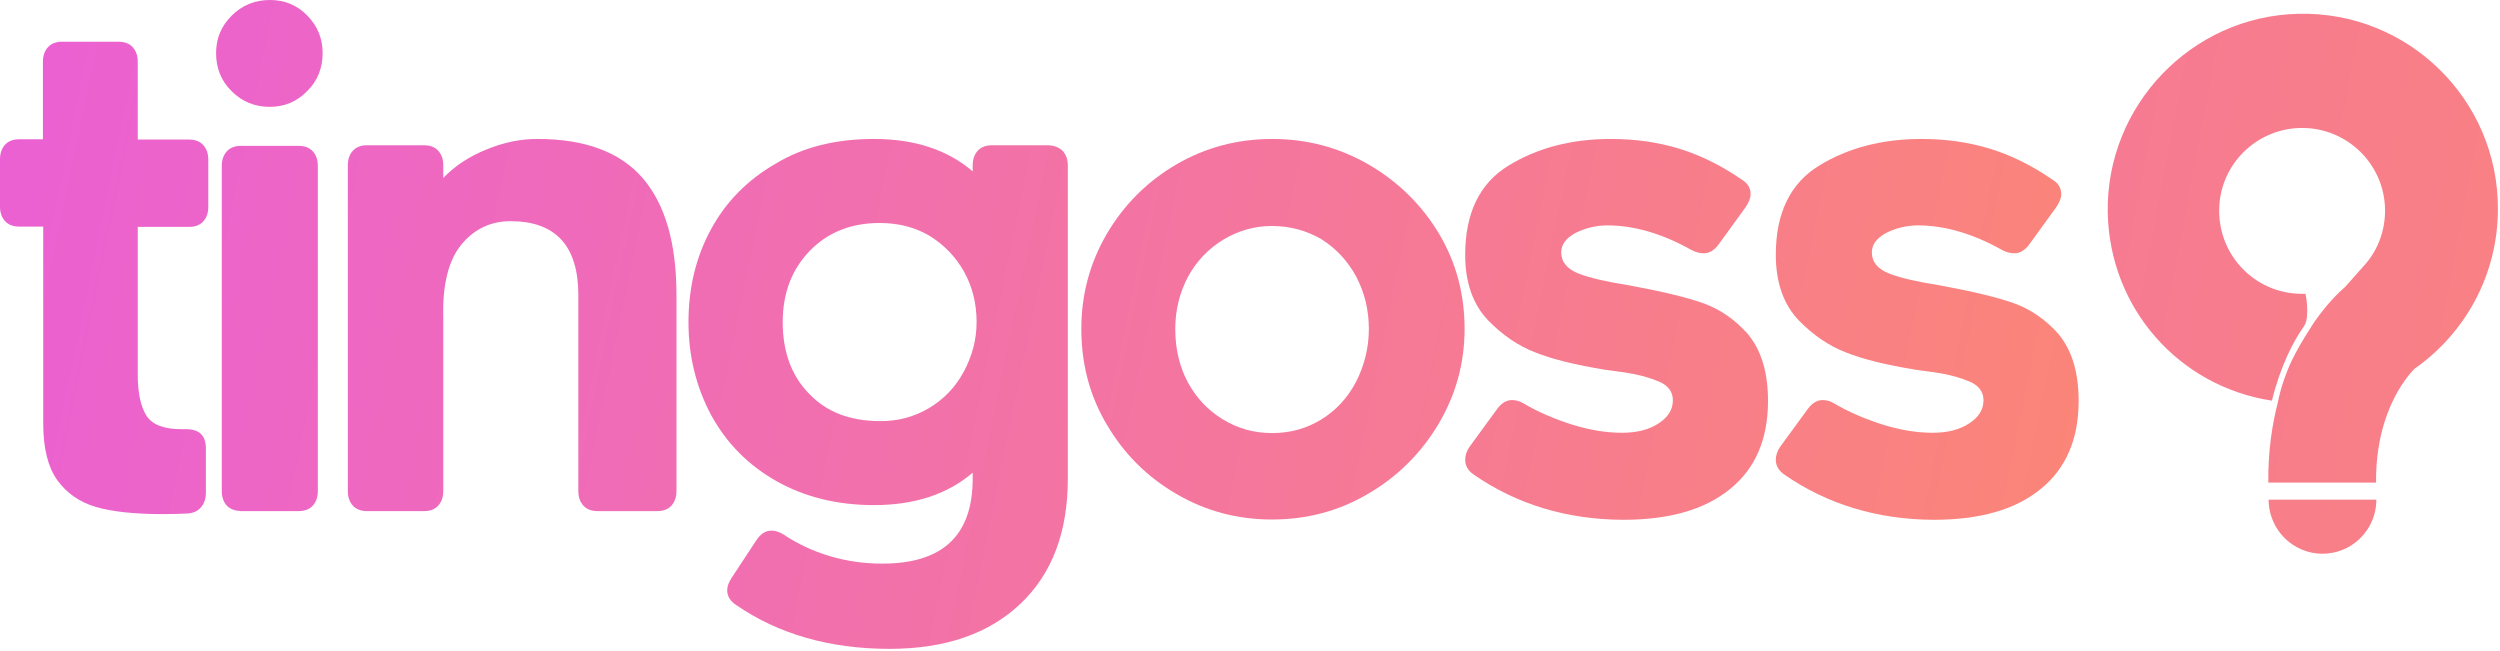 <svg width="833" height="217" viewBox="0 0 833 217" fill="none" xmlns="http://www.w3.org/2000/svg">
<g clip-path="url(#clip0)">
<path d="M45.9 124.9C45.9 131 46.9 135.5 48.8 138.5C50.7 141.5 54.6 143 60.4 143H62C66.4 143 68.6 145.1 68.6 149.4V164C68.6 166.1 68.1 167.7 67 169C65.9 170.3 64.4 171 62.4 171.1C60.5 171.2 57.8 171.3 54.3 171.3C44.8 171.3 37.3 170.5 31.9 168.9C26.5 167.3 22.2 164.3 19.1 160C16 155.7 14.4 149.4 14.4 141V75.5H6.4C4.4 75.5 2.8 74.9 1.7 73.7C0.6 72.5 0 70.9 0 68.9V53.1C0 51 0.6 49.4 1.7 48.2C2.8 47 4.4 46.4 6.4 46.4H14.3V20.6C14.3 18.5 14.9 16.9 16 15.7C17.1 14.5 18.7 13.9 20.7 13.9H39.5C41.5 13.9 43.1 14.5 44.2 15.7C45.3 16.9 45.9 18.5 45.9 20.6V46.5H63C65 46.5 66.6 47.1 67.7 48.3C68.8 49.5 69.4 51.1 69.4 53.2V68.9C69.4 71 68.8 72.6 67.7 73.8C66.6 75 65 75.6 63 75.6H45.9V124.9Z" fill="url(#paint0_linear)"/>
<path d="M102.3 30.4C98.9 33.9 94.7 35.6 89.9 35.6C84.9 35.6 80.7 33.9 77.2 30.4C73.7 27 72 22.7 72 17.7C72 12.8 73.7 8.7 77.2 5.2C80.7 1.7 85 0 90 0C94.8 0 99 1.7 102.4 5.2C105.8 8.7 107.5 12.8 107.5 17.7C107.5 22.7 105.8 27 102.3 30.4ZM75.6 168.5C74.5 167.3 73.9 165.7 73.9 163.6V55.3C73.9 53.2 74.5 51.6 75.6 50.4C76.7 49.2 78.3 48.6 80.3 48.6H99.5C101.5 48.6 103.1 49.2 104.2 50.4C105.3 51.6 105.9 53.2 105.9 55.3V163.6C105.9 165.7 105.3 167.3 104.2 168.5C103.1 169.7 101.5 170.3 99.5 170.3H80.3C78.3 170.2 76.8 169.7 75.6 168.5Z" fill="url(#paint1_linear)"/>
<path d="M214.2 59.4C221.7 68.2 225.4 81.1 225.4 98.3V163.6C225.4 165.7 224.8 167.3 223.7 168.5C222.6 169.7 221 170.3 219 170.3H199.1C197.1 170.3 195.5 169.7 194.4 168.5C193.3 167.3 192.7 165.7 192.7 163.6V98.3C192.7 81.9 185.1 73.7 170.1 73.7C163.5 73.7 158.1 76.3 153.8 81.4C149.5 86.6 147.4 94.7 147.7 105.8V163.6C147.7 165.7 147.1 167.3 146 168.5C144.9 169.7 143.3 170.3 141.3 170.3H122.3C120.3 170.3 118.7 169.7 117.6 168.5C116.5 167.3 115.9 165.7 115.9 163.6V55.1C115.9 53 116.5 51.4 117.6 50.2C118.7 49 120.3 48.4 122.3 48.4H141.3C143.3 48.4 144.9 49 146 50.2C147.1 51.4 147.7 53 147.7 55.1V59.3C151.5 55.3 156.4 52.1 162.1 49.8C167.9 47.4 173.5 46.3 179.1 46.3C195 46.3 206.7 50.7 214.2 59.4Z" fill="url(#paint2_linear)"/>
<path d="M354.1 50.3C355.2 51.5 355.8 53.1 355.8 55.2V159.5C355.8 177.2 350.6 191.1 340.1 201.1C329.6 211.1 315.1 216.2 296.4 216.2C276.5 216.2 259.4 211.3 245.3 201.6C243.3 200.3 242.3 198.6 242.3 196.7C242.3 195.4 242.8 194 243.8 192.5L252.1 179.9C253.5 177.8 255.2 176.8 257 176.8C258.3 176.8 259.6 177.2 261.1 178.1C265.7 181.2 270.8 183.6 276.5 185.3C282.2 187 288 187.8 294 187.8C314.1 187.8 324.1 178.4 324.1 159.5V157.5C315.7 164.7 304.7 168.3 291.2 168.3C278.9 168.3 268.1 165.6 258.7 160.3C249.3 155 242 147.6 236.9 138.2C231.9 128.8 229.4 118.5 229.4 107.4C229.4 95.9 231.9 85.6 236.9 76.4C241.9 67.2 249.1 59.9 258.5 54.5C267.6 49 278.5 46.3 291.2 46.3C304.7 46.3 315.7 49.9 324.1 57.1V55.1C324.1 53 324.7 51.4 325.8 50.2C326.9 49 328.5 48.4 330.5 48.4H349.3C351.3 48.5 352.9 49.1 354.1 50.3ZM309.5 136C314.4 133.1 318.3 129.1 321.1 123.9C323.9 118.7 325.4 113.2 325.4 107.3C325.4 101.1 324 95.5 321.2 90.5C318.4 85.5 314.5 81.5 309.6 78.5C304.8 75.7 299.3 74.3 293.1 74.3C283.6 74.3 275.8 77.4 269.8 83.6C263.8 89.8 260.8 97.7 260.8 107.3C260.8 117.2 263.7 125.2 269.6 131.2C275.4 137.3 283.3 140.3 293.1 140.3C299.1 140.4 304.6 138.9 309.5 136Z" fill="url(#paint3_linear)"/>
<path d="M392 164.6C382.2 158.9 374.5 151.2 368.8 141.5C363.1 131.9 360.3 121.3 360.3 109.6C360.3 98.2 363.1 87.7 368.8 77.9C374.5 68.2 382.3 60.4 392.1 54.7C401.8 49.1 412.4 46.3 423.9 46.3C435.4 46.3 446.1 49.1 456 54.8C465.8 60.5 473.7 68.2 479.5 77.9C485.2 87.5 488 98 488 109.6C488 121 485.1 131.5 479.3 141.3C473.5 151 465.7 158.8 455.9 164.5C446.1 170.3 435.4 173.1 423.8 173.1C412.4 173.1 401.7 170.3 392 164.6ZM407.7 79.8C402.7 82.8 398.8 86.9 395.9 92.1C393 97.6 391.6 103.4 391.6 109.6C391.6 116.2 393 122.2 395.8 127.4C398.6 132.6 402.5 136.7 407.4 139.7C412.4 142.8 417.9 144.3 423.9 144.3C429.9 144.3 435.3 142.8 440.2 139.8C445.1 136.8 449 132.6 451.8 127.3C454.6 121.8 456.1 115.9 456.1 109.6C456.1 103.3 454.7 97.5 451.9 92.2C449.1 87 445.2 82.8 440.3 79.7C435.3 76.8 429.8 75.3 423.8 75.3C418.1 75.3 412.7 76.8 407.7 79.8Z" fill="url(#paint4_linear)"/>
<path d="M491 158.1C489.1 156.8 488.2 155.1 488.2 153.2C488.2 151.7 488.7 150.2 489.7 148.8L498.9 136.2C500.3 134.3 502 133.3 503.8 133.3C505.2 133.3 506.5 133.7 507.6 134.4C512.7 137.4 518.2 139.7 523.9 141.5C529.7 143.3 535.2 144.2 540.5 144.2C545.3 144.2 549.4 143.2 552.6 141.1C555.8 139 557.4 136.5 557.4 133.4C557.4 130.6 555.9 128.5 552.9 127.2C549.9 125.9 546.1 124.8 541.4 124.1L534.8 123.2C525 121.6 517.2 119.7 511.5 117.4C505.8 115.2 500.6 111.6 495.9 106.8C490.8 101.5 488.2 94.2 488.2 84.9C488.2 71 493 61.1 502.6 55.2C512.2 49.3 523.6 46.3 536.7 46.3C545 46.3 552.6 47.4 559.7 49.6C566.8 51.8 573.6 55.2 580.3 59.8C582.3 61 583.3 62.6 583.3 64.7C583.3 66 582.7 67.5 581.6 69.1L572.6 81.5C571.2 83.4 569.5 84.4 567.7 84.4C566.3 84.4 564.9 84 563.6 83.3C553.8 77.8 544.4 75.1 535.6 75.1C531.8 75.1 528.2 76 525 77.6C521.8 79.3 520.2 81.5 520.2 84.1C520.2 87.3 522.2 89.7 526.1 91.2C530 92.7 535.5 93.9 542.4 95C553.8 97.1 562.2 99.1 567.7 101.1C573.2 103.1 578.1 106.5 582.3 111.2C586.9 116.7 589.1 124.1 589.1 133.6C589.1 146.3 584.9 156.1 576.5 162.9C568.1 169.8 556.2 173.2 540.8 173.2C522.1 173.1 505.4 168.1 491 158.1Z" fill="url(#paint5_linear)"/>
<path d="M594.5 158.1C592.6 156.8 591.7 155.1 591.7 153.2C591.7 151.7 592.2 150.2 593.2 148.8L602.4 136.2C603.8 134.3 605.5 133.3 607.3 133.3C608.7 133.3 610 133.7 611.1 134.4C616.2 137.4 621.7 139.7 627.4 141.5C633.2 143.3 638.7 144.2 644 144.2C648.8 144.2 652.9 143.2 656.1 141.1C659.3 139 660.9 136.5 660.9 133.4C660.9 130.6 659.4 128.5 656.4 127.2C653.4 125.9 649.6 124.8 644.9 124.1L638.3 123.2C628.5 121.6 620.7 119.7 615 117.4C609.3 115.2 604.1 111.6 599.4 106.8C594.3 101.5 591.7 94.2 591.7 84.9C591.7 71 596.5 61.1 606.1 55.2C615.7 49.3 627.1 46.3 640.2 46.3C648.5 46.3 656.1 47.4 663.2 49.6C670.3 51.8 677.1 55.2 683.8 59.8C685.8 61 686.8 62.6 686.8 64.7C686.8 66 686.2 67.5 685.1 69.1L676.1 81.5C674.7 83.4 673 84.4 671.2 84.4C669.8 84.4 668.4 84 667.1 83.3C657.3 77.8 647.9 75.1 639.1 75.1C635.3 75.1 631.7 76 628.5 77.6C625.3 79.3 623.7 81.5 623.7 84.1C623.7 87.3 625.7 89.7 629.6 91.2C633.5 92.7 639 93.9 645.9 95C657.3 97.1 665.7 99.1 671.2 101.1C676.7 103.1 681.6 106.5 685.8 111.2C690.4 116.7 692.6 124.1 692.6 133.6C692.6 146.3 688.4 156.1 680 162.9C671.6 169.8 659.7 173.2 644.3 173.2C625.6 173.1 608.9 168.1 594.5 158.1Z" fill="url(#paint6_linear)"/>
<path d="M763.8 181.4C772 187 783.2 184.8 788.7 176.6C790.8 173.5 791.8 170 791.8 166.5H755.9C755.9 172.2 758.7 177.9 763.8 181.4Z" fill="url(#paint7_linear)"/>
<path d="M765.8 4.6C730.2 5.4 701.7 35.2 702.3 70.8C702.9 102.8 726.1 128.8 757 133.5C759.9 121.8 764.2 113.6 767.7 108.7C768.4 107.7 768.6 106.5 768.7 105.3C768.9 102.9 768.7 100.4 768.2 97.9C767.8 97.9 767.4 97.9 767 97.9C751.1 97.9 738.4 84.5 739.5 68.3C740.4 54.6 751.4 43.7 765.1 42.7C781.2 41.6 794.7 54.3 794.7 70.2C794.7 77.2 792.1 83.7 787.7 88.5L781.5 95.5C779.2 97.5 775.4 101.2 771.4 106.9C771.4 106.9 765 116.3 762.4 122.9C761.9 124.1 761.5 125.3 761 126.6C760.2 128.9 759.5 131.4 759 134C757 141.7 755.7 150.6 755.8 160.8H791.7C791.5 135.6 803.6 123.8 804.7 122.7C804.8 122.7 804.8 122.6 804.9 122.6C821.5 110.8 832.3 91.5 832.3 69.6C832.4 33.2 802.4 3.7 765.8 4.6Z" fill="url(#paint8_linear)"/>
</g>
<defs>
<linearGradient id="paint0_linear" x1="-32.134" y1="77.435" x2="719.232" y2="232.356" gradientUnits="userSpaceOnUse">
<stop stop-color="#EA5FD6"/>
<stop offset="1" stop-color="#FC8773"/>
</linearGradient>
<linearGradient id="paint1_linear" x1="-28.852" y1="61.514" x2="722.515" y2="216.435" gradientUnits="userSpaceOnUse">
<stop stop-color="#EA5FD6"/>
<stop offset="1" stop-color="#FC8773"/>
</linearGradient>
<linearGradient id="paint2_linear" x1="-30.644" y1="70.205" x2="720.723" y2="225.126" gradientUnits="userSpaceOnUse">
<stop stop-color="#EA5FD6"/>
<stop offset="1" stop-color="#FC8773"/>
</linearGradient>
<linearGradient id="paint3_linear" x1="-28.716" y1="60.855" x2="722.651" y2="215.777" gradientUnits="userSpaceOnUse">
<stop stop-color="#EA5FD6"/>
<stop offset="1" stop-color="#FC8773"/>
</linearGradient>
<linearGradient id="paint4_linear" x1="-19.918" y1="18.183" x2="731.449" y2="173.104" gradientUnits="userSpaceOnUse">
<stop stop-color="#EA5FD6"/>
<stop offset="1" stop-color="#FC8773"/>
</linearGradient>
<linearGradient id="paint5_linear" x1="-15.262" y1="-4.397" x2="736.105" y2="150.524" gradientUnits="userSpaceOnUse">
<stop stop-color="#EA5FD6"/>
<stop offset="1" stop-color="#FC8773"/>
</linearGradient>
<linearGradient id="paint6_linear" x1="-11.041" y1="-24.867" x2="740.326" y2="130.053" gradientUnits="userSpaceOnUse">
<stop stop-color="#EA5FD6"/>
<stop offset="1" stop-color="#FC8773"/>
</linearGradient>
<linearGradient id="paint7_linear" x1="75.542" y1="42.239" x2="967.489" y2="210.447" gradientUnits="userSpaceOnUse">
<stop stop-color="#EA5FD6"/>
<stop offset="1" stop-color="#FC8773"/>
</linearGradient>
<linearGradient id="paint8_linear" x1="91.832" y1="-44.145" x2="983.78" y2="124.064" gradientUnits="userSpaceOnUse">
<stop stop-color="#EA5FD6"/>
<stop offset="1" stop-color="#FC8773"/>
</linearGradient>
<clipPath id="clip0">
<rect width="832.4" height="216.1" fill="white"/>
</clipPath>
</defs>
</svg>
